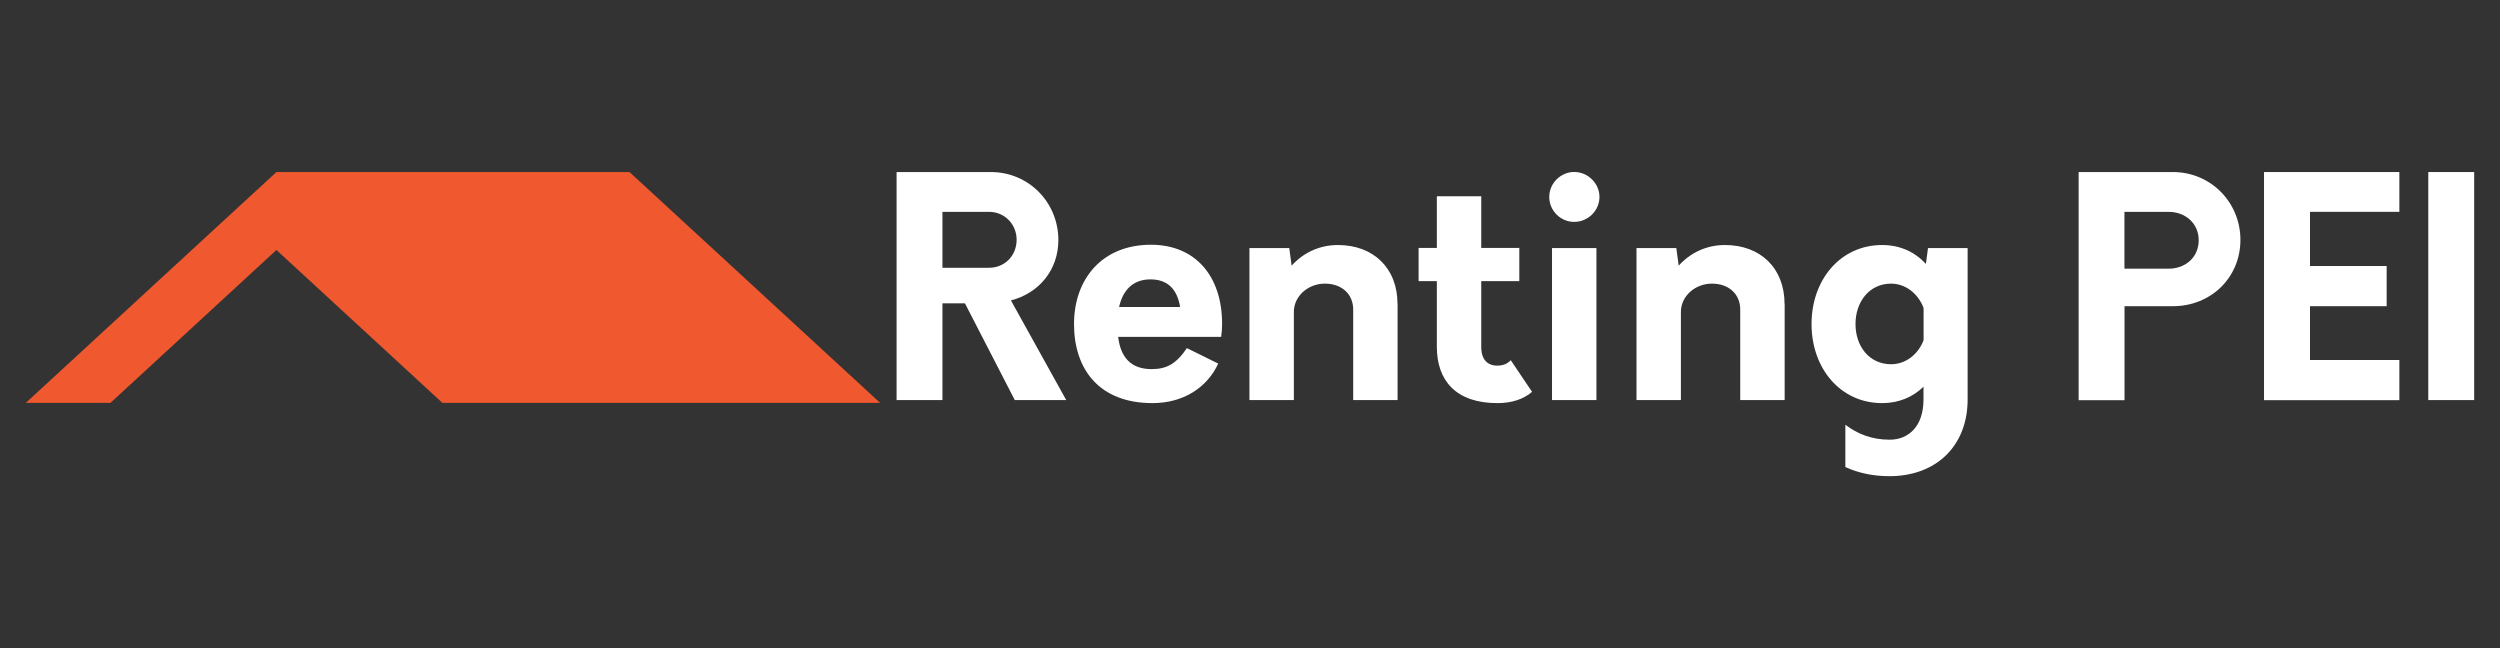 <svg xmlns="http://www.w3.org/2000/svg" xmlns:xlink="http://www.w3.org/1999/xlink" width="1080" zoomAndPan="magnify" viewBox="0 0 810 210" height="280" preserveAspectRatio="xMidYMid meet" version="1.0"><rect x="0" y="0" width="810" height="210" fill="#333333" stroke="none"/><path fill="#f0582f" d="M 89.562 55.742 L 8.367 130.52 L 35.801 130.52 L 89.562 80.996 L 143.324 130.52 L 285.148 130.52 L 203.953 55.742 Z M 89.562 55.742 " fill-opacity="1" fill-rule="nonzero"/><path fill="#ffffff" d="M 345.445 129.625 L 328.789 129.625 L 312.641 98.281 L 305.355 98.281 L 305.355 129.625 L 290.492 129.625 L 290.492 55.742 L 321.027 55.742 C 333.238 55.742 342.91 65.504 342.91 77.805 C 342.91 87.562 336.492 95.059 327.535 97.324 L 345.477 129.656 Z M 329.387 77.715 C 329.387 72.578 325.445 68.637 320.434 68.637 L 305.355 68.637 L 305.355 86.758 L 320.434 86.758 C 325.566 86.758 329.387 82.816 329.387 77.684 Z M 329.387 77.715 " fill-opacity="1" fill-rule="nonzero"/><path fill="#ffffff" d="M 395.688 109.148 L 362.281 109.148 C 363.059 115.652 366.312 119.594 373.117 119.594 C 377.953 119.594 381.09 117.922 384.551 112.789 L 394.703 117.805 C 391.059 125.684 383.27 130.609 373.418 130.609 C 356.164 130.609 347.984 119.684 347.984 104.996 C 347.984 90.312 357.148 79.297 372.91 79.297 C 387.207 79.297 395.957 89.355 395.957 104.906 C 395.957 106.281 395.867 107.652 395.656 109.148 Z M 362.582 99.477 L 382.371 99.477 C 381.387 93.773 378.434 90.52 372.73 90.52 C 367.031 90.52 363.777 94.07 362.582 99.477 Z M 362.582 99.477 " fill-opacity="1" fill-rule="nonzero"/><path fill="#ffffff" d="M 452.82 98.488 L 452.82 129.625 L 438.434 129.625 L 438.434 100.281 C 438.434 95.266 434.703 91.895 429.27 91.895 C 423.836 91.895 419.211 95.922 419.211 101.059 L 419.211 129.625 L 404.82 129.625 L 404.82 80.371 L 417.715 80.371 L 418.492 86.07 C 422.223 81.922 427.449 79.387 433.477 79.387 C 445 79.387 452.793 86.879 452.793 98.488 Z M 452.82 98.488 " fill-opacity="1" fill-rule="nonzero"/><path fill="#ffffff" d="M 496.375 126.969 C 493.629 129.324 489.867 130.609 485.148 130.609 C 471.746 130.609 465.539 123.324 465.539 112.371 L 465.539 91.086 L 459.629 91.086 L 459.629 80.34 L 465.539 80.34 L 465.539 63.594 L 479.926 63.594 L 479.926 80.34 L 492.254 80.34 L 492.254 91.086 L 479.926 91.086 L 479.926 112.461 C 479.926 116.488 481.984 118.461 485.062 118.461 C 486.941 118.461 488.316 117.953 489.48 116.699 L 496.375 126.938 Z M 496.375 126.969 " fill-opacity="1" fill-rule="nonzero"/><path fill="#ffffff" d="M 501.957 63.805 C 501.957 59.355 505.688 55.715 510.047 55.715 C 514.406 55.715 518.227 59.355 518.227 63.805 C 518.227 68.25 514.492 71.891 510.047 71.891 C 505.598 71.891 501.957 68.25 501.957 63.805 Z M 502.852 80.371 L 517.242 80.371 L 517.242 129.625 L 502.852 129.625 Z M 502.852 80.371 " fill-opacity="1" fill-rule="nonzero"/><path fill="#ffffff" d="M 578.227 98.488 L 578.227 129.625 L 563.836 129.625 L 563.836 100.281 C 563.836 95.266 560.105 91.895 554.672 91.895 C 549.242 91.895 544.613 95.922 544.613 101.059 L 544.613 129.625 L 530.227 129.625 L 530.227 80.371 L 543.121 80.371 L 543.898 86.07 C 547.629 81.922 552.852 79.387 558.883 79.387 C 570.406 79.387 578.195 86.879 578.195 98.488 Z M 578.227 98.488 " fill-opacity="1" fill-rule="nonzero"/><path fill="#ffffff" d="M 637.512 80.371 L 637.512 129.445 C 637.512 144.43 627.359 154.281 612.195 154.281 C 606.676 154.281 602.047 153.207 597.898 151.328 L 597.898 137.625 C 601.84 140.578 606.375 142.461 612.285 142.461 C 618.195 142.461 623.211 138.312 623.211 129.445 L 623.211 125.297 C 619.777 128.641 615.242 130.609 609.809 130.609 C 596.316 130.609 586.941 119.387 586.941 104.996 C 586.941 90.609 596.316 79.387 609.809 79.387 C 615.629 79.387 620.438 81.652 623.988 85.504 L 624.676 80.371 Z M 623.242 110.223 L 623.242 99.773 C 621.48 95.145 617.422 91.895 612.703 91.895 C 605.719 91.895 601.184 97.715 601.184 104.996 C 601.184 112.281 605.719 118.012 612.703 118.012 C 617.422 118.012 621.48 114.848 623.242 110.223 Z M 623.242 110.223 " fill-opacity="1" fill-rule="nonzero"/><path fill="#ffffff" d="M 725.898 77.715 C 725.898 89.922 716.348 99.207 704.02 99.207 L 688.348 99.207 L 688.348 129.656 L 673.48 129.656 L 673.48 55.742 L 704.02 55.742 C 716.316 55.742 725.898 65.594 725.898 77.715 Z M 712.379 77.805 C 712.379 72.371 708.047 68.637 702.617 68.637 L 688.316 68.637 L 688.316 87.059 L 702.617 87.059 C 708.047 87.059 712.379 83.414 712.379 77.805 Z M 712.379 77.805 " fill-opacity="1" fill-rule="nonzero"/><path fill="#ffffff" d="M 748.438 68.637 L 748.438 86.191 L 773.273 86.191 L 773.273 99.207 L 748.438 99.207 L 748.438 116.641 L 777.395 116.641 L 777.395 129.656 L 733.543 129.656 L 733.543 55.742 L 777.395 55.742 L 777.395 68.637 Z M 748.438 68.637 " fill-opacity="1" fill-rule="nonzero"/><path fill="#ffffff" d="M 786.766 55.742 L 801.633 55.742 L 801.633 129.625 L 786.766 129.625 Z M 786.766 55.742 " fill-opacity="1" fill-rule="nonzero"/></svg>